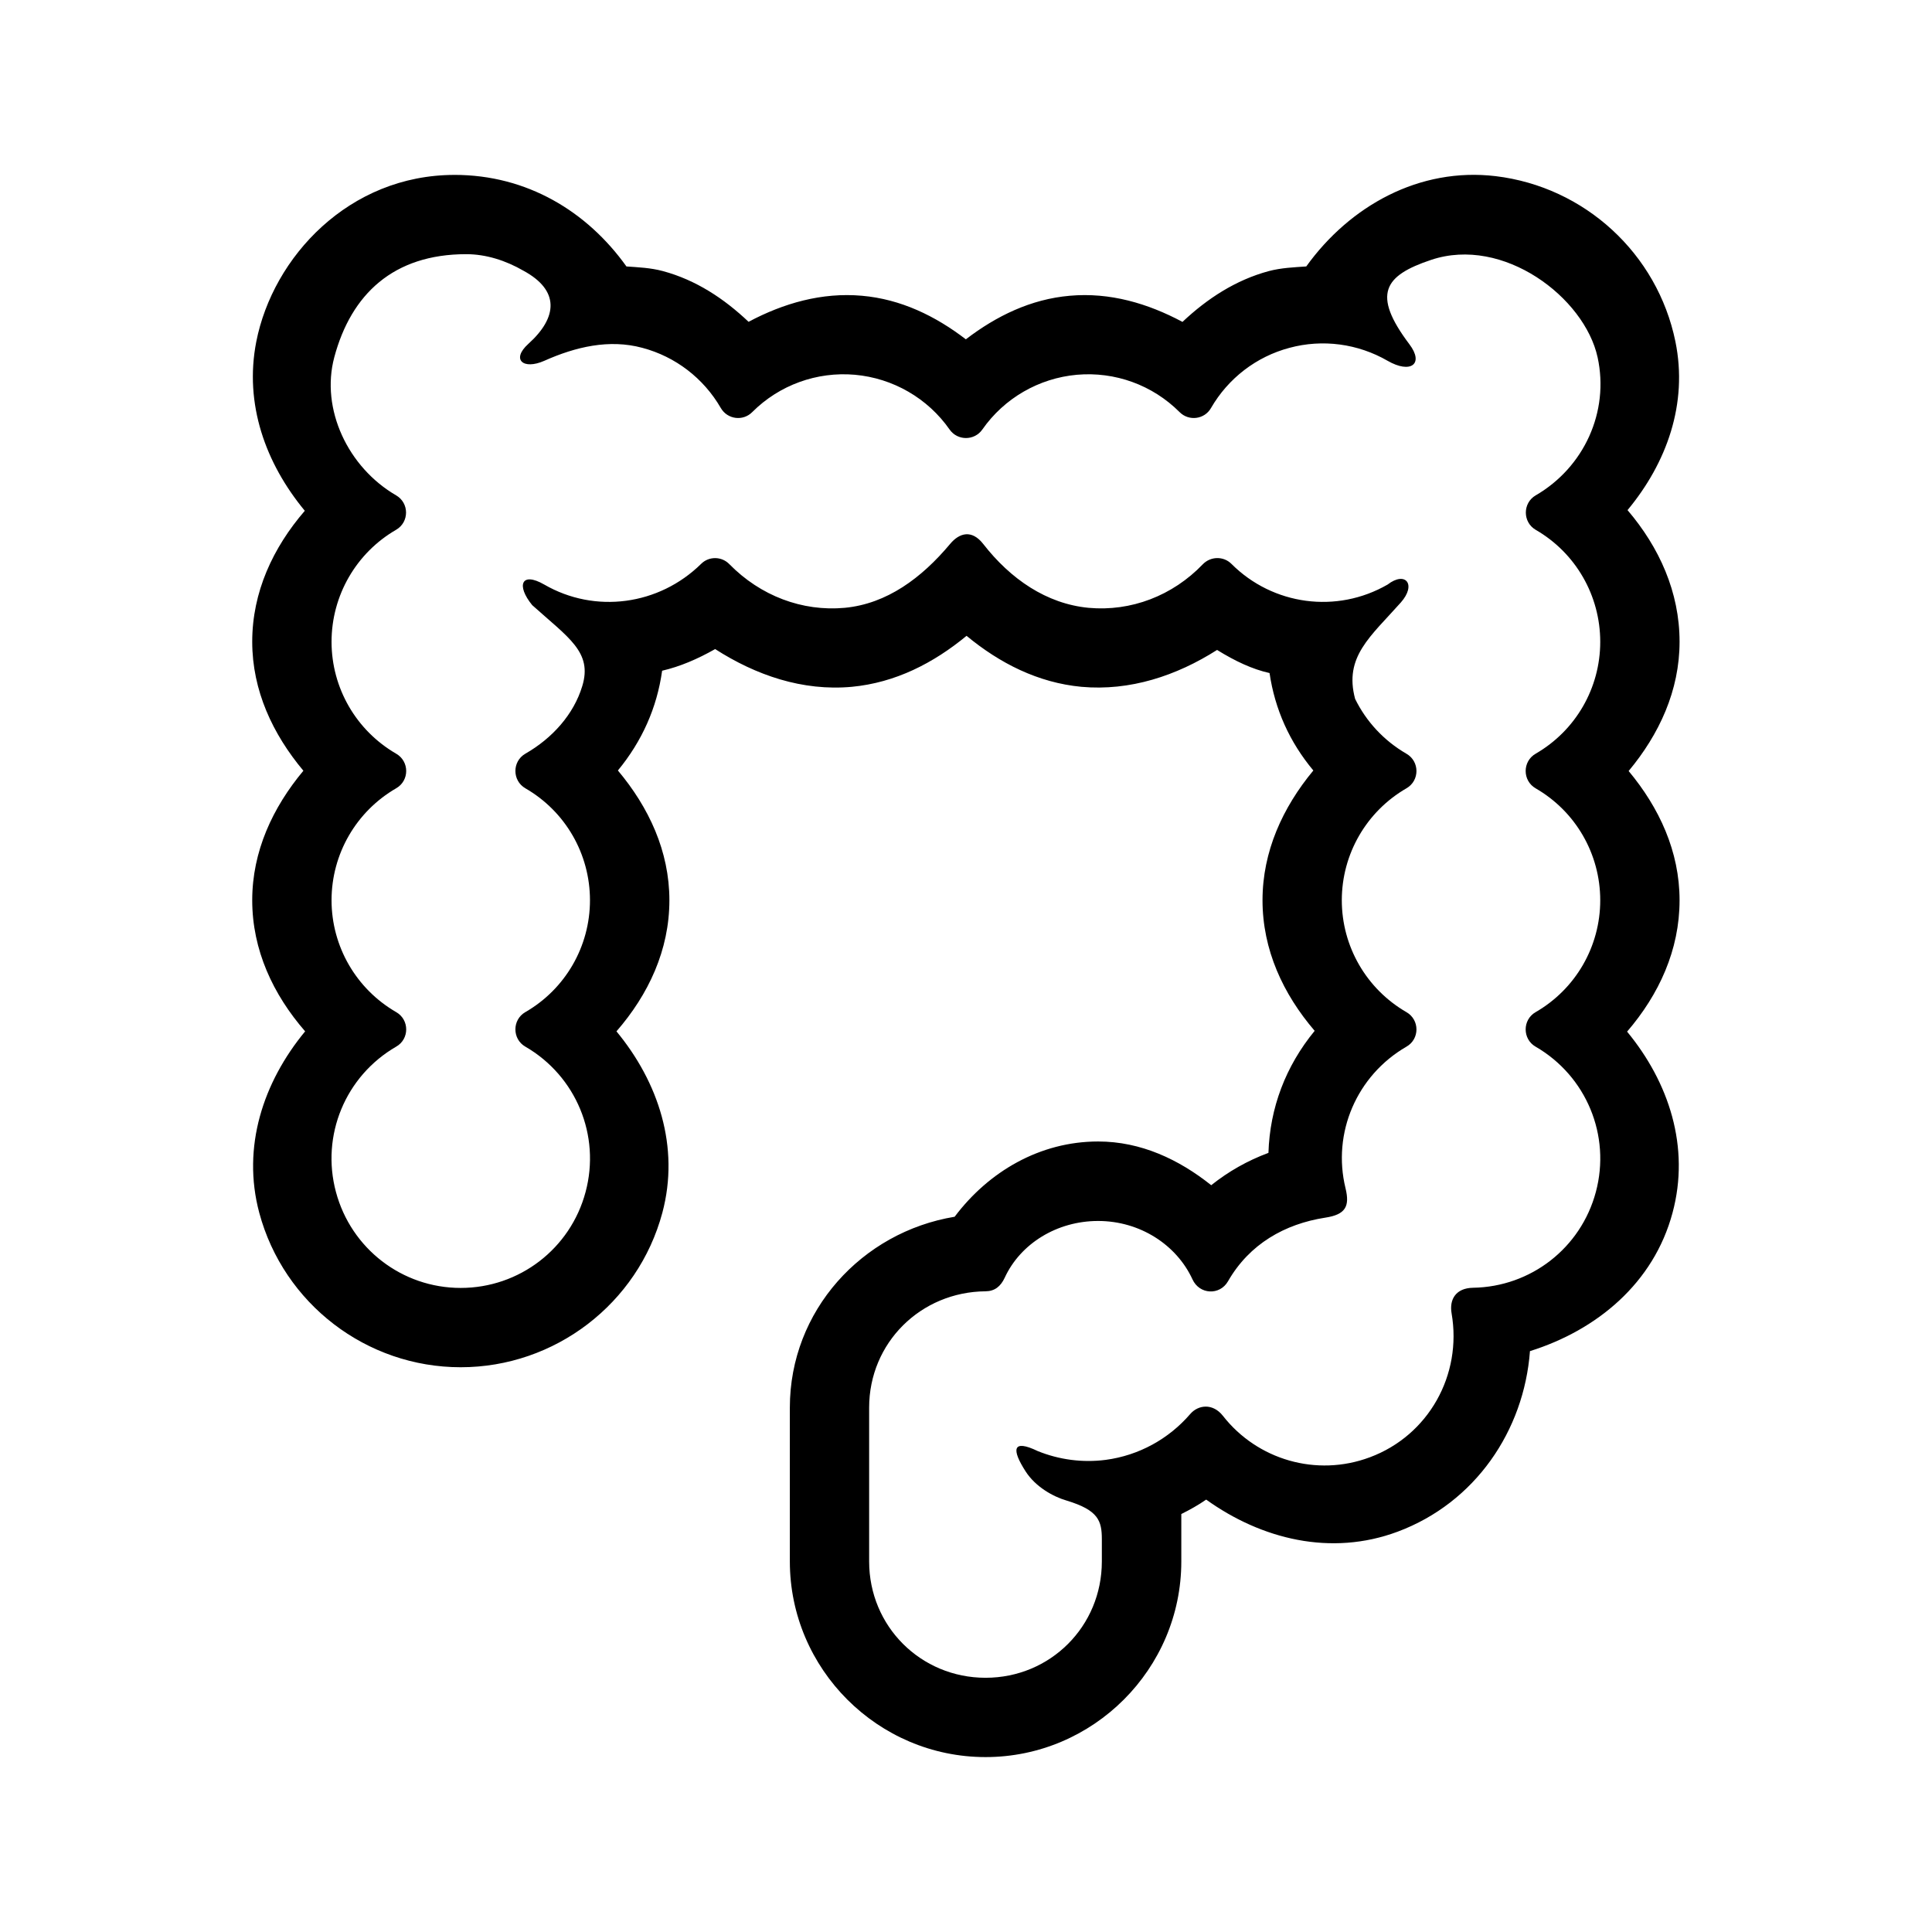 <?xml version="1.0" encoding="UTF-8"?>
<!-- Uploaded to: ICON Repo, www.svgrepo.com, Generator: ICON Repo Mixer Tools -->
<svg fill="#000000" width="800px" height="800px" version="1.1" viewBox="144 144 512 512" xmlns="http://www.w3.org/2000/svg">
 <path d="m567.38 238.68c3.152 14.477-3.617 29.191-16.418 36.605-3.465 2.031-3.465 7.086 0 9.117 10.613 6.125 17.117 17.426 17.117 29.688 0 12.25-6.5 23.516-17.117 29.652-3.527 2.031-3.527 7.137 0 9.176 10.613 6.125 17.117 17.402 17.117 29.664 0 12.238-6.5 23.516-17.117 29.641-3.527 2.019-3.527 7.148 0 9.164 13.441 7.785 19.973 23.527 15.953 38.508-3.969 14.844-17.23 25.133-32.539 25.375-4.551 0.078-6.332 3.062-5.688 6.789 2.828 16.324-6.098 32.34-21.664 38.137-14.168 5.301-29.852 0.633-38.922-10.965-2.711-3.465-6.59-2.938-8.688-0.492-5.688 6.594-13.59 10.965-22.363 12.137-6.18 0.812-12.395-0.043-18.02-2.316-6.762-3.258-7.023-0.48-3.176 5.469 2.562 3.926 7.086 6.562 10.848 7.652 8.363 2.535 9.297 5.336 9.297 10.234v5.894c0 17.176-13.648 30.82-30.816 30.82-17.176 0-30.852-13.648-30.852-30.82v-40.781c0-17.176 13.672-30.676 30.852-30.82 2.418-0.023 3.992-1.281 5.07-3.59 4.164-9.039 13.848-15.047 24.754-15.047 11.078 0 20.785 6.297 25.016 15.484 1.836 4.023 7.227 4.316 9.414 0.492 5.66-9.875 15.047-15.188 25.75-16.852 5.391-0.812 6.562-2.973 5.391-7.785-3.59-14.66 2.973-29.914 16.129-37.523 3.555-2.008 3.555-7.137 0-9.164-10.586-6.125-17.117-17.402-17.117-29.641 0-12.254 6.531-23.539 17.117-29.664 3.555-2.031 3.555-7.137 0-9.176-6.035-3.5-10.668-8.582-13.59-14.531-3-11.164 4.082-16.496 12.102-25.531 4.227-4.758 1.281-8.453-3.5-4.758-13.469 7.766-30.387 5.508-41.375-5.484-2.098-2.098-5.508-2.031-7.578 0.09-8.023 8.375-19.066 12.574-30.262 11.555-11.195-1.059-20.73-7.664-27.93-16.91-3.035-3.902-6.332-2.973-8.805 0-7.523 8.984-16.73 15.852-27.93 16.91-11.23 1.02-22.301-3.156-30.559-11.578-2.039-2.098-5.391-2.133-7.461-0.09-11.195 11.023-28.137 13.273-41.574 5.508-6.125-3.531-7.469 0.242-3.207 5.445 9.594 8.637 16.031 12.422 13.266 21.461-2.273 7.523-7.961 13.832-15.074 17.906-3.527 2.031-3.527 7.137 0 9.176 10.613 6.125 17.117 17.402 17.117 29.664 0 12.238-6.5 23.516-17.117 29.641-3.527 2.019-3.527 7.148 0 9.164 13.441 7.785 19.973 23.527 15.953 38.508-3.996 15.023-17.555 25.43-33.094 25.43-15.512 0-29.043-10.406-33.062-25.43-4.023-14.98 2.508-30.723 15.953-38.508 3.555-2.008 3.555-7.137 0-9.164-10.586-6.125-17.117-17.402-17.117-29.641 0-12.254 6.531-23.539 17.117-29.664 3.555-2.031 3.555-7.137 0-9.176-10.586-6.137-17.117-17.402-17.117-29.652 0-12.254 6.531-23.562 17.117-29.688 3.5-2.031 3.5-7.086 0-9.117-12.77-7.41-20.062-22.871-16.391-36.605 4.461-16.676 15.656-27.312 34.957-27.312 5.25 0 10.469 1.664 15.191 4.394 9.531 5.172 9.152 12.289 1.254 19.398-4.574 4.141-1.34 6.941 4.262 4.461 8.309-3.707 17.195-5.805 25.98-3.43 8.773 2.328 16.234 8.066 20.785 15.941 1.754 3.039 5.894 3.566 8.34 1.082 7.172-7.172 17.113-10.77 27.199-9.887 10.086 0.906 19.297 6.207 25.102 14.52 2.098 2.996 6.562 2.996 8.66 0 5.801-8.309 14.984-13.613 25.074-14.52 10.094-0.883 20.027 2.711 27.199 9.887 2.453 2.481 6.621 1.961 8.34-1.082 4.551-7.871 12.012-13.613 20.785-15.941 8.777-2.375 18.137-1.113 26.008 3.43 6.09 3.519 9.762 0.875 5.769-4.394-10.031-13.305-6.648-18.203 5.769-22.348 19.129-6.402 40.645 9.953 44.113 25.809zm-302.92-48.328c-27.988 0-48.141 21.781-52.543 44.195-3.234 16.508 2.453 32.242 12.859 44.816-8.426 9.762-13.934 21.539-13.934 34.691 0 12.965 5.453 24.512 13.559 34.199-8.133 9.742-13.559 21.363-13.559 34.32 0 13.195 5.535 24.984 14.023 34.746-11.105 13.445-16.82 30.625-12.16 48.074 6.473 24.121 28.426 40.941 53.383 40.941 24.961 0 46.973-16.828 53.441-40.941 4.668-17.449-1.051-34.629-12.16-48.074 8.488-9.762 14.027-21.551 14.027-34.746 0-13-5.457-24.629-13.648-34.387 6.387-7.754 10.352-16.609 11.723-26.438 4.754-1.102 9.387-3.094 14.051-5.738 10.82 6.941 23.152 11.195 36.211 10.004 11.547-1.09 21.637-6.273 30.414-13.512 8.805 7.273 18.922 12.422 30.441 13.512 12.887 1.16 25.191-2.926 35.949-9.773 4.809 2.973 9.332 5.106 13.906 6.125 1.426 9.645 5.309 18.281 11.605 25.824-8.133 9.809-13.469 21.461-13.469 34.387 0 13.121 5.453 24.844 13.82 34.605-7.695 9.383-11.867 20.383-12.25 32.34-5.543 2.066-10.559 4.898-15.164 8.57-8.535-6.801-18.598-11.586-29.973-11.586-15.457 0-29.043 8.004-38.02 19.945-24.582 4.059-43.676 24.906-43.676 50.566v40.781c0 28.527 23.355 51.848 51.871 51.848s51.871-23.32 51.871-51.848v-12.562c2.273-1.137 4.488-2.363 6.59-3.828 14.633 10.496 33.062 15.109 50.758 8.496 20.555-7.676 33.469-26.762 35.047-47.844 17.727-5.543 32.797-18.02 37.785-36.66 4.695-17.426-0.961-34.574-12.043-48.008 8.457-9.828 13.906-21.637 13.906-34.812 0-12.953-5.391-24.523-13.496-34.254 8.105-9.719 13.496-21.324 13.496-34.266 0-13.121-5.363-24.996-13.789-34.875 10.379-12.504 16.059-28.207 12.684-44.684-4.781-23.297-24.027-40.988-47.645-43.82-20.176-2.394-38.602 7.836-50.18 23.93-3.262 0.23-6.562 0.352-9.914 1.227-8.773 2.363-16.297 7.262-22.891 13.469-9.215-4.922-19.246-7.871-29.852-6.93-10.324 0.895-19.477 5.356-27.555 11.547-8.07-6.188-17.23-10.648-27.555-11.547-10.613-0.941-20.758 1.98-30.027 6.906-6.504-6.156-13.938-11.082-22.715-13.445-3.262-0.875-6.473-0.996-9.652-1.227-10.453-14.637-26.402-24.262-45.555-24.262z" fill-rule="evenodd"/>
</svg>